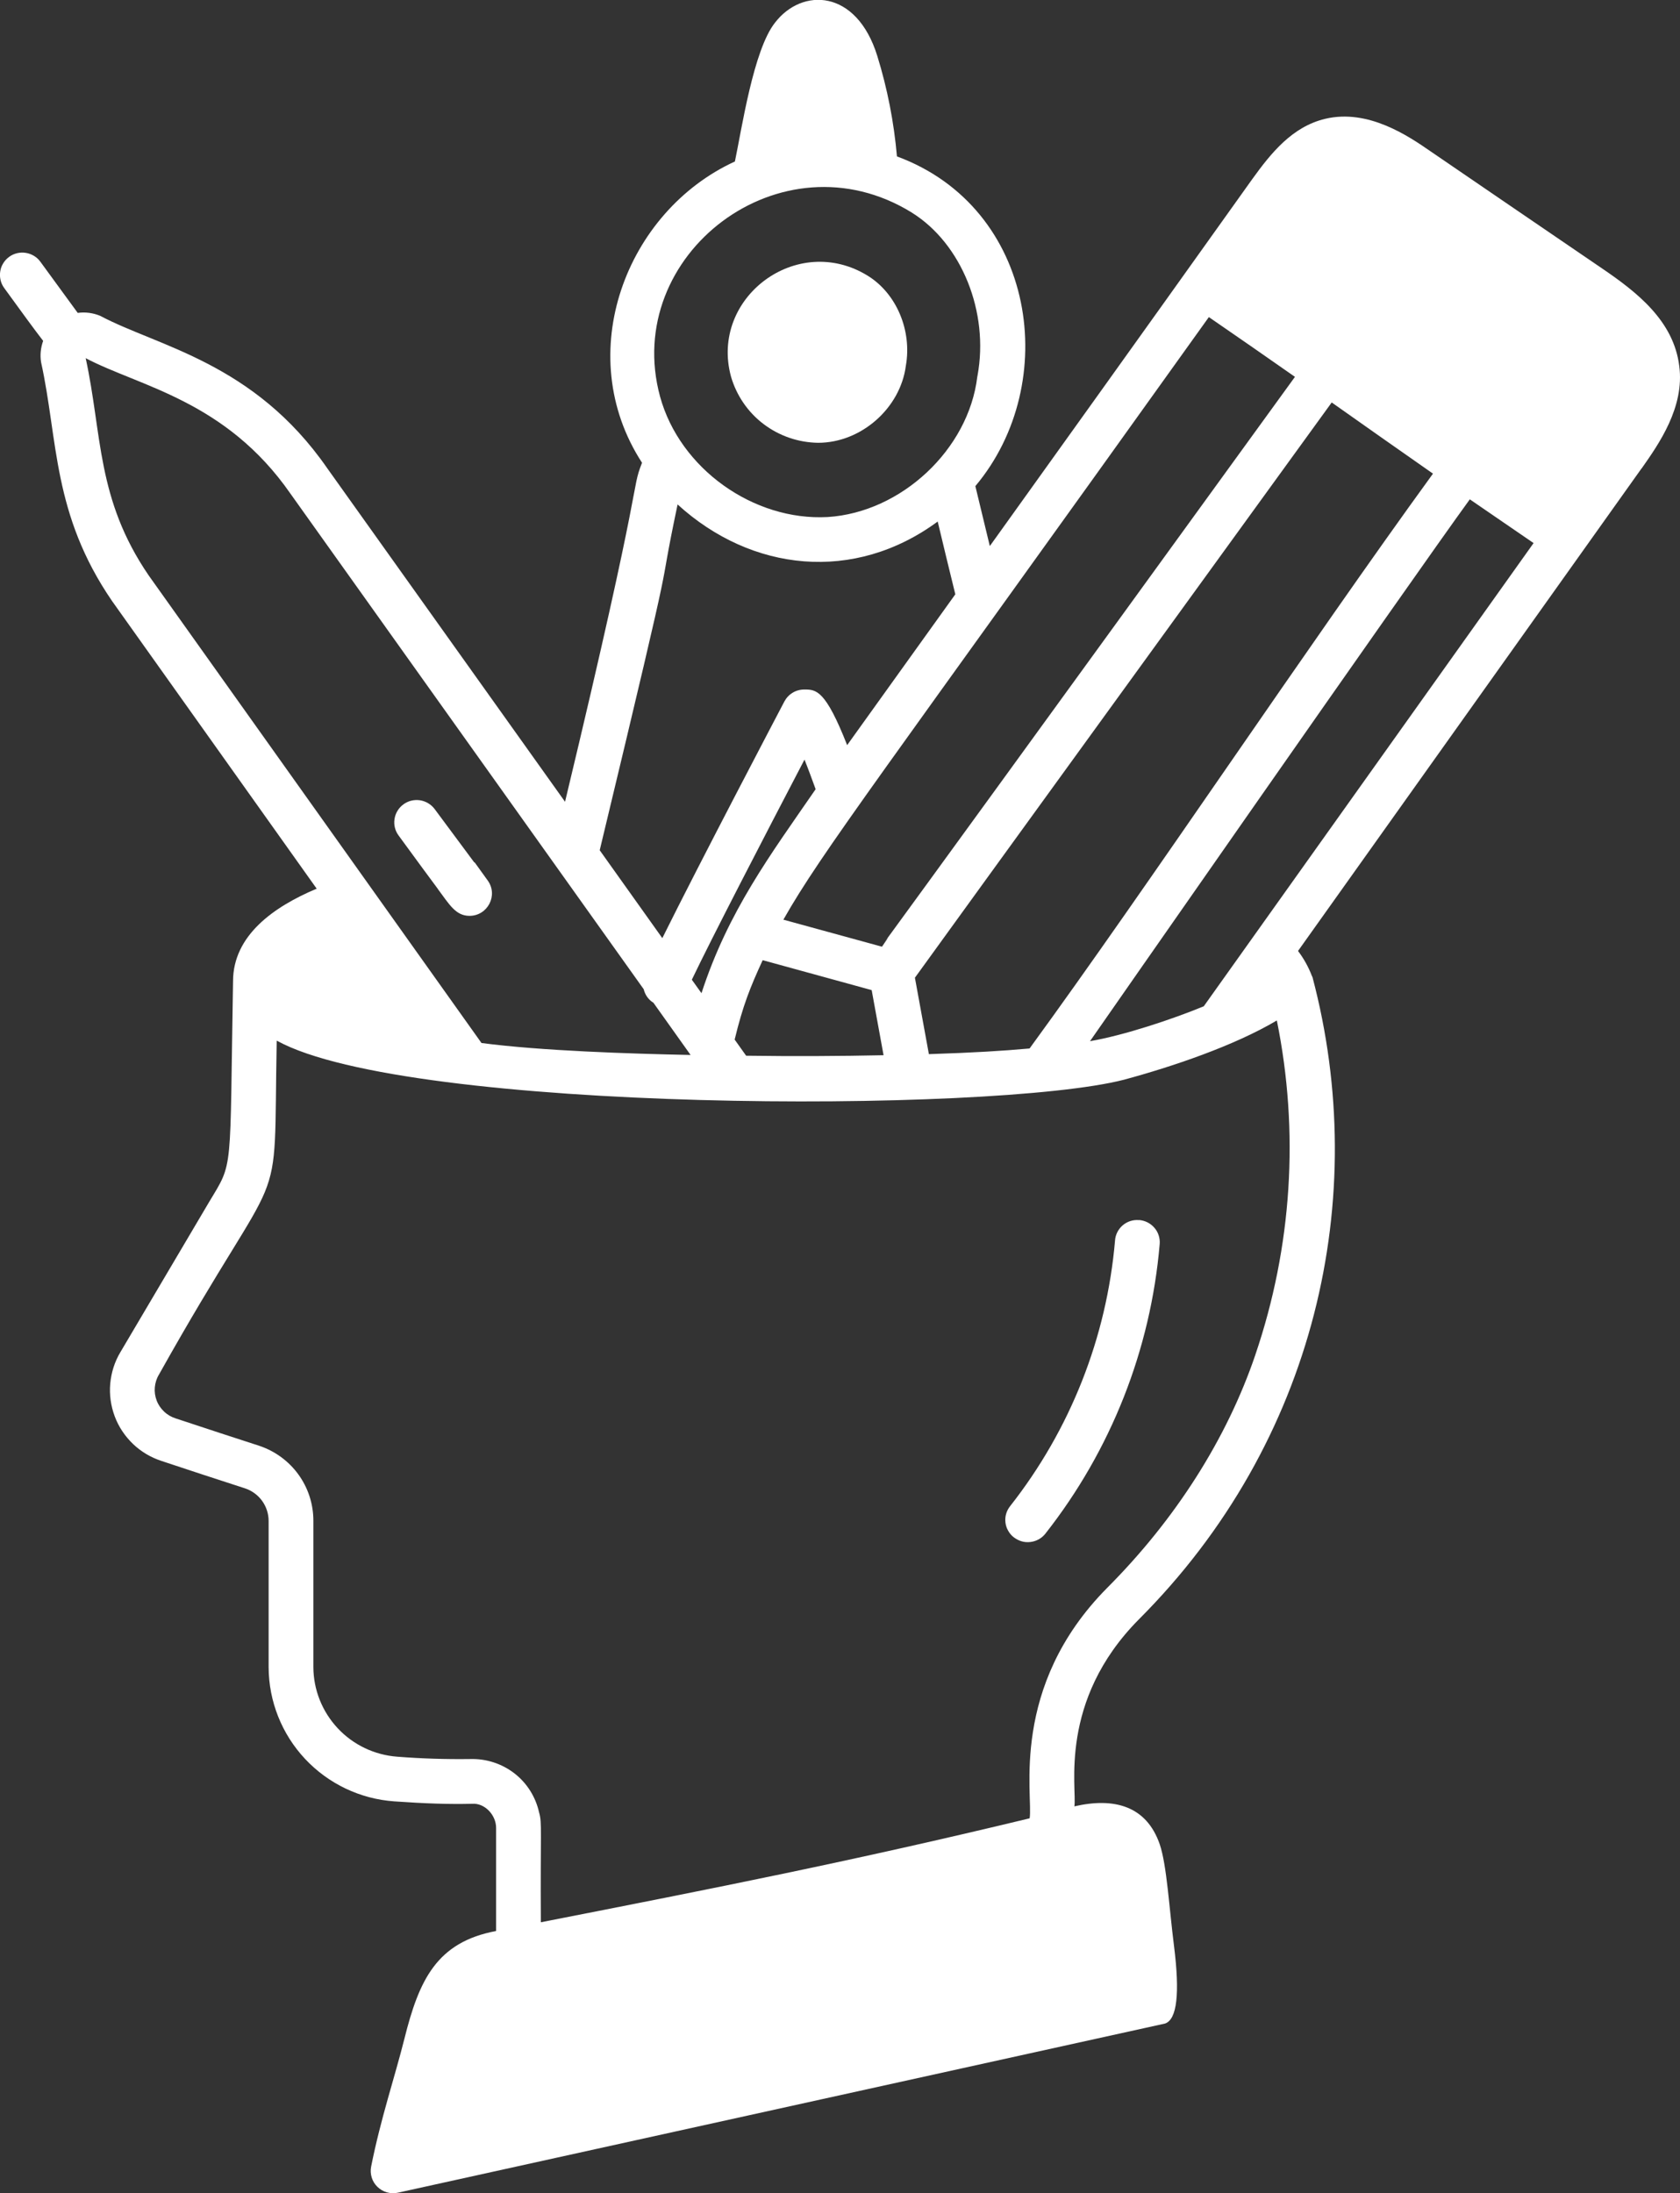 <?xml version="1.0" encoding="UTF-8"?>
<svg id="Layer_1" data-name="Layer 1" xmlns="http://www.w3.org/2000/svg" viewBox="0 0 202.06 263.74">
  <rect x="0" y="0" width="202.06" height="263.74" fill="#333333" stroke="none"/>
  <defs>
    <style>
      .cls-1 {
        fill: #fff;
      }
    </style>
  </defs>
  <path class="cls-1" d="m98.4,53.25c5.18,0,9.89-4.17,10.55-9.26.75-4.24-1.12-8.67-4.55-10.81-8.52-5.29-19.06,2.63-16.48,12.11.66,2.27,2.03,4.28,3.92,5.71,1.89,1.43,4.19,2.22,6.57,2.25Z"/>
  <path class="cls-1" d="m197.45,56.33c2.06-2.93,5.18-7.36,4.52-12.31-.67-5.46-5.13-8.91-9.27-11.73-2.25-1.52-20.27-13.84-20.64-14.09-2.62-1.81-7.49-5.15-12.68-3.91-3.97.95-6.51,4.12-8.78,7.27-9.1,12.73-8.92,12.54-31.55,44.11l-1.74-7.21c10.39-12.36,7.33-33.47-9.43-39.65-.36-4.11-1.15-8.16-2.37-12.1-2.5-8.04-9.05-8.22-12.3-3.98-2.6,3.28-4.01,12.86-4.82,16.69-13.07,5.98-19.68,23.12-11.17,36.23-1.41,3.61.42.47-9.26,40.77l-28.6-40.11c-8.82-12.73-20.36-14.63-27.31-18.33-.85-.35-1.79-.48-2.7-.35-1.5-2.05-3-4.1-4.49-6.15-.21-.29-.47-.53-.77-.71-.3-.18-.64-.31-.99-.36-.35-.06-.71-.04-1.05.04-.34.08-.67.23-.95.44-.29.21-.53.47-.71.77-.19.3-.31.63-.36.98-.06.35-.04.7.04,1.05.08.34.23.67.44.95,2.19,3.02,3.65,5.02,4.68,6.35-.29.81-.39,1.69-.25,2.56,2.07,9.41,1.34,18.22,8.54,28.73l24.61,34.59c-5.14,2.16-10.06,5.61-10.06,11.14-.41,23.45.08,21.6-2.86,26.51l-10.69,18.09c-.69,1.15-1.1,2.45-1.22,3.78-.12,1.34.07,2.68.54,3.94.47,1.26,1.23,2.39,2.2,3.32.97.93,2.14,1.62,3.42,2.04,3.28,1.09,6.65,2.2,10.03,3.29.83.27,1.56.8,2.07,1.5.51.71.79,1.55.79,2.43v17.6c.02,4.09,1.58,8.02,4.38,11.01,2.8,2.99,6.63,4.82,10.73,5.11,3.69.26,6.64.36,9.35.29,1.52-.12,2.9,1.34,2.9,2.9v12.4c-7.17,1.34-9.27,5.92-11.03,12.96-1.15,4.59-2.85,9.59-4,15.37-.09.44-.06.89.07,1.32.13.43.37.81.69,1.12.32.31.71.54,1.14.66.43.12.88.14,1.32.04l92.26-20.34q2.17-.72,1.08-9.37c-.58-4.56-.86-9.66-1.71-12.18-1.6-4.64-5.5-5.67-10.27-4.57.34-2.08-1.99-12.66,7.76-22.49,21.3-21.31,27.89-50.76,20.88-77.23-.02-.07-.07-.12-.09-.19-.41-1.06-.96-2.05-1.65-2.96l41.31-58.02Zm-73.62,69.76c-3.38.3-6.64.5-12.11.68l-1.68-9.19c7.57-10.48,35.11-48.45,50.13-69.18,4.05,2.86,8.11,5.72,12.18,8.56-15.08,20.75-34.16,49.44-48.52,69.13Zm-34.09.87l-1.38-1.94c.99-4.11,1.88-6.31,3.37-9.55l13.11,3.6,1.43,7.83c-5.23.11-10.7.14-16.53.06Zm55.65-88.83c3.46,2.38,6.92,4.78,10.36,7.19-67.63,93.3-45.02,61.82-49.67,68.53l-11.86-3.25c4.63-8.17,11.56-17.07,51.17-72.46Zm-61.02,81.31l-1.16-1.62c2.31-4.85,8.81-17.4,13.55-26.47.45,1.12.9,2.35,1.34,3.56-5.46,7.92-10.51,14.65-13.73,24.53Zm25.3-93.87c5.99,3.73,9.31,11.97,7.9,19.6-.01.05-.02.11-.03.16-1.06,8.73-9.14,16.29-18,16.85-8.92.48-17.77-5.82-20.15-14.48-4.65-17.07,14.59-31.81,30.27-22.14Zm-28.18,35.09c8.9,8.12,21.25,9.45,31.29,2.06.7,2.92,1.4,5.84,2.12,8.75l-13.01,18.14c-2.62-6.66-3.72-6.69-5.16-6.69-.49,0-.98.13-1.4.39-.42.25-.76.62-.99,1.05-.5.95-10.15,19.32-14.68,28.46l-7.53-10.57c10.09-41.96,6.48-27.86,9.37-41.6ZM10.32,43.08c6.42,3.39,16.84,5.07,24.63,16.31l42.47,59.57c.08.33.22.65.42.93.2.28.45.52.75.7l4.47,6.28c-7.24-.15-17.98-.49-25.15-1.44l-40.02-56.22c-6.3-9.21-5.58-16.9-7.58-26.12Zm140.67,119.84c-3.43,10.1-9.6,19.79-17.82,28.03-11.82,11.92-8.89,25.01-9.33,27.72-21.27,5.13-37.7,8.37-58.79,12.5-.07-10.95.17-11.91-.21-13.2-.41-1.86-1.45-3.53-2.96-4.7-1.51-1.17-3.38-1.78-5.29-1.73-2.93.04-5.87-.05-8.8-.28-2.74-.2-5.3-1.42-7.17-3.42-1.87-2-2.92-4.62-2.93-7.36v-17.6c0-4.12-2.64-7.74-6.57-9.03-2.99-.96-6.13-2-10.01-3.28-.52-.17-.99-.44-1.38-.82-.39-.37-.7-.82-.89-1.33-.19-.5-.27-1.04-.22-1.58.05-.54.21-1.06.49-1.52,15.51-27.69,13.74-17.48,14.17-40.17l.05.02c15.76,8.66,85.97,8.75,101.84,4.68,5.78-1.56,13.24-4.07,18.4-7.13,2.72,13.39,1.82,27.26-2.58,40.19Zm-6.22-41.9c-3.7,1.53-9.6,3.5-13.67,4.19.25-.36,38.77-55.66,45.68-65.16,2.57,1.77,5.12,3.52,7.67,5.26-.26.36-38.83,54.53-39.68,55.72Z"/>
  <path class="cls-1" d="m52.66,106.91h0c1.37,1.83,2.13,3.23,3.81,3.23,2.17,0,3.48-2.46,2.19-4.25l-1.54-2.14s-.09-.05-.12-.09l-4.72-6.36c-.43-.57-1.06-.95-1.77-1.06-.71-.1-1.43.07-2,.5-.57.42-.96,1.06-1.06,1.76-.11.7.07,1.42.5,1.99,2.35,3.21,3.71,5.07,4.72,6.42h0Zm84.35,39.82c-.35-.03-.71,0-1.05.11-.34.11-.65.28-.92.51-.27.23-.49.51-.65.82-.16.32-.26.66-.28,1.01-1,11.65-5.38,22.75-12.62,31.95-.22.28-.38.59-.48.93-.1.34-.12.69-.08,1.04.04.35.15.69.33.99.17.31.4.58.68.79s.6.38.94.48c.34.1.7.12,1.05.08.35-.04.69-.15,1-.32.31-.17.58-.4.8-.68,7.89-10.03,12.67-22.13,13.75-34.83.03-.35-.01-.7-.12-1.04-.11-.34-.28-.65-.51-.91-.23-.27-.51-.49-.82-.65-.31-.16-.66-.26-1.01-.29Z"/>
</svg>